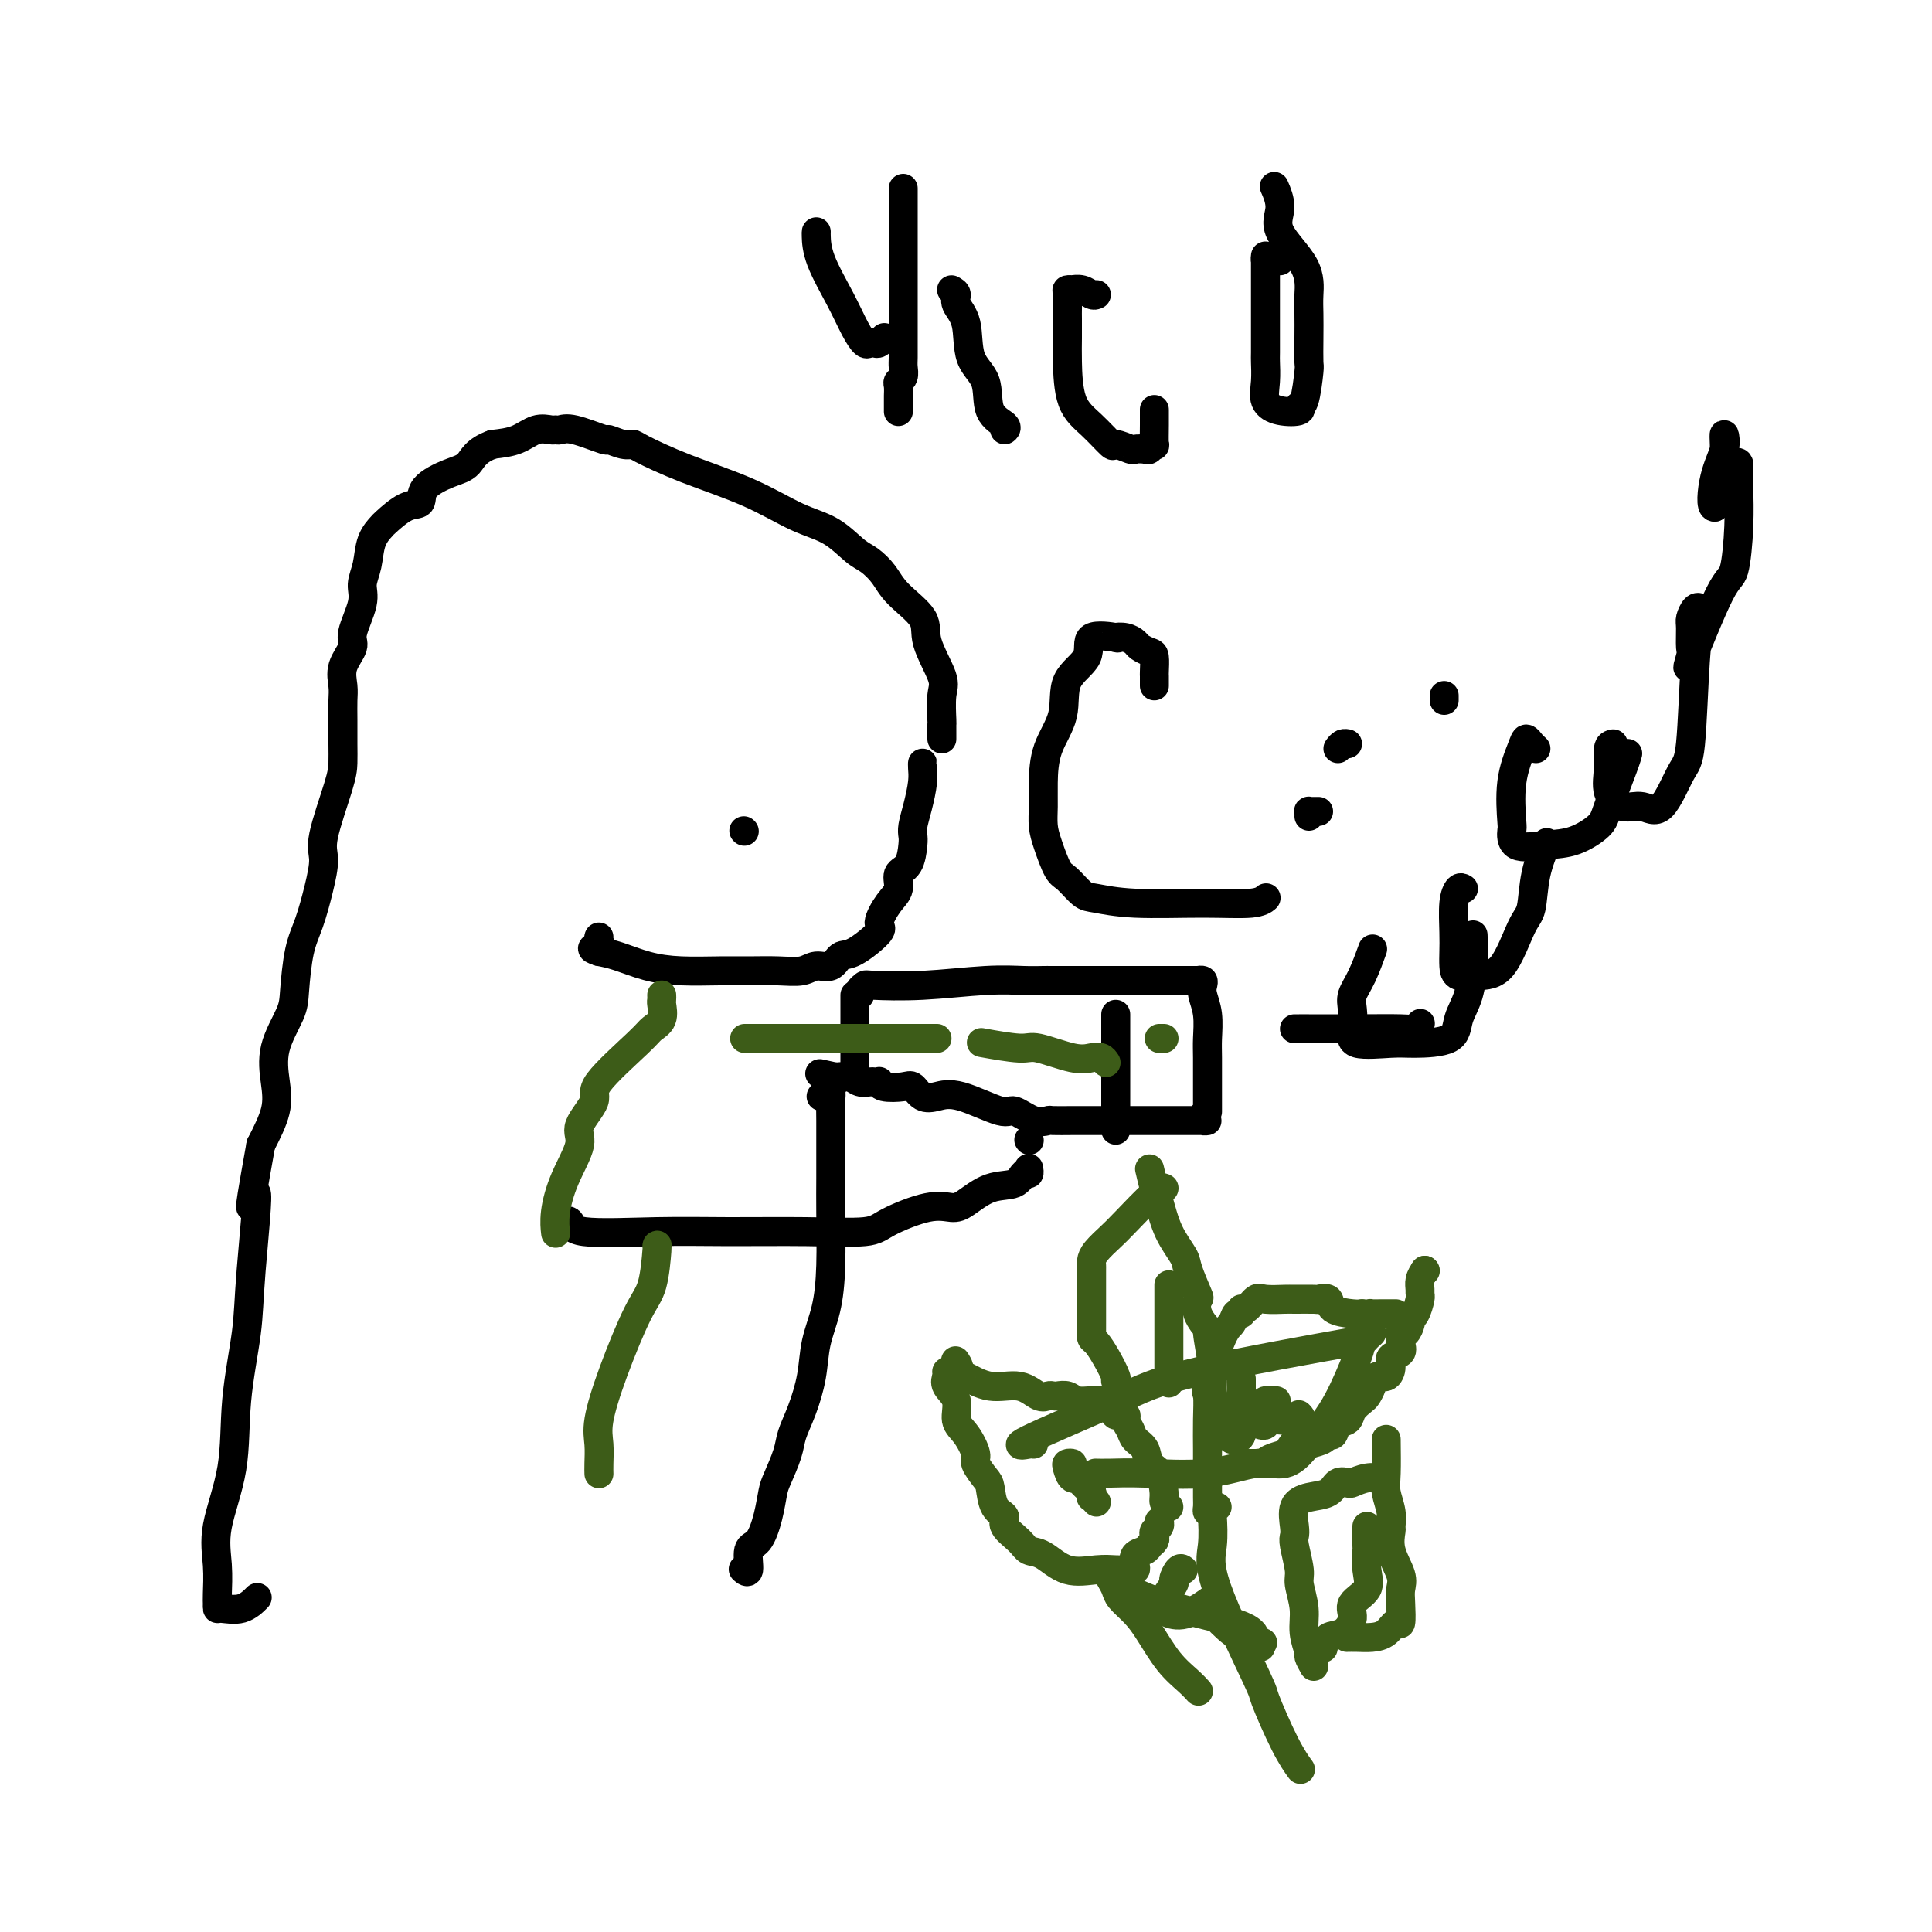 <svg viewBox='0 0 400 400' version='1.1' xmlns='http://www.w3.org/2000/svg' xmlns:xlink='http://www.w3.org/1999/xlink'><g fill='none' stroke='#000000' stroke-width='6' stroke-linecap='round' stroke-linejoin='round'><path d='M195,153c0.002,-0.191 0.004,-0.382 0,-1c-0.004,-0.618 -0.012,-1.662 0,-2c0.012,-0.338 0.046,0.032 0,-1c-0.046,-1.032 -0.172,-3.465 0,-5c0.172,-1.535 0.644,-2.171 0,-4c-0.644,-1.829 -2.402,-4.850 -3,-7c-0.598,-2.150 -0.035,-3.428 -1,-5c-0.965,-1.572 -3.460,-3.440 -5,-5c-1.540,-1.560 -2.127,-2.814 -3,-4c-0.873,-1.186 -2.033,-2.304 -3,-3c-0.967,-0.696 -1.742,-0.968 -3,-2c-1.258,-1.032 -2.999,-2.823 -5,-4c-2.001,-1.177 -4.262,-1.741 -7,-3c-2.738,-1.259 -5.953,-3.212 -10,-5c-4.047,-1.788 -8.924,-3.412 -13,-5c-4.076,-1.588 -7.350,-3.142 -9,-4c-1.650,-0.858 -1.677,-1.022 -2,-1c-0.323,0.022 -0.941,0.230 -2,0c-1.059,-0.230 -2.560,-0.899 -3,-1c-0.440,-0.101 0.182,0.366 -1,0c-1.182,-0.366 -4.167,-1.564 -6,-2c-1.833,-0.436 -2.513,-0.110 -3,0c-0.487,0.110 -0.783,0.005 -1,0c-0.217,-0.005 -0.357,0.092 -1,0c-0.643,-0.092 -1.788,-0.371 -3,0c-1.212,0.371 -2.489,1.392 -4,2c-1.511,0.608 -3.255,0.804 -5,1'/><path d='M102,92c-3.599,1.285 -4.096,2.996 -5,4c-0.904,1.004 -2.215,1.299 -4,2c-1.785,0.701 -4.046,1.808 -5,3c-0.954,1.192 -0.602,2.470 -1,3c-0.398,0.530 -1.545,0.311 -3,1c-1.455,0.689 -3.217,2.284 -4,3c-0.783,0.716 -0.586,0.551 -1,1c-0.414,0.449 -1.440,1.510 -2,3c-0.560,1.490 -0.656,3.409 -1,5c-0.344,1.591 -0.937,2.855 -1,4c-0.063,1.145 0.404,2.172 0,4c-0.404,1.828 -1.677,4.456 -2,6c-0.323,1.544 0.306,2.004 0,3c-0.306,0.996 -1.546,2.527 -2,4c-0.454,1.473 -0.121,2.887 0,4c0.121,1.113 0.032,1.926 0,3c-0.032,1.074 -0.006,2.409 0,4c0.006,1.591 -0.008,3.438 0,5c0.008,1.562 0.038,2.838 0,4c-0.038,1.162 -0.146,2.211 -1,5c-0.854,2.789 -2.456,7.319 -3,10c-0.544,2.681 -0.030,3.512 0,5c0.030,1.488 -0.423,3.634 -1,6c-0.577,2.366 -1.276,4.952 -2,7c-0.724,2.048 -1.473,3.558 -2,6c-0.527,2.442 -0.833,5.816 -1,8c-0.167,2.184 -0.197,3.176 -1,5c-0.803,1.824 -2.380,4.479 -3,7c-0.620,2.521 -0.282,4.910 0,7c0.282,2.090 0.509,3.883 0,6c-0.509,2.117 -1.755,4.559 -3,7'/><path d='M54,237c-3.732,20.795 -1.561,10.283 -1,10c0.561,-0.283 -0.488,9.664 -1,16c-0.512,6.336 -0.487,9.060 -1,13c-0.513,3.940 -1.563,9.097 -2,14c-0.437,4.903 -0.261,9.551 -1,14c-0.739,4.449 -2.394,8.699 -3,12c-0.606,3.301 -0.162,5.655 0,8c0.162,2.345 0.041,4.683 0,6c-0.041,1.317 -0.004,1.613 0,2c0.004,0.387 -0.027,0.863 0,1c0.027,0.137 0.110,-0.066 1,0c0.890,0.066 2.586,0.403 4,0c1.414,-0.403 2.547,-1.544 3,-2c0.453,-0.456 0.227,-0.228 0,0'/><path d='M191,159c0.006,-0.478 0.012,-0.956 0,-1c-0.012,-0.044 -0.042,0.345 0,1c0.042,0.655 0.155,1.577 0,3c-0.155,1.423 -0.579,3.348 -1,5c-0.421,1.652 -0.839,3.032 -1,4c-0.161,0.968 -0.066,1.522 0,2c0.066,0.478 0.104,0.878 0,2c-0.104,1.122 -0.348,2.966 -1,4c-0.652,1.034 -1.711,1.258 -2,2c-0.289,0.742 0.194,2.003 0,3c-0.194,0.997 -1.063,1.729 -2,3c-0.937,1.271 -1.941,3.080 -2,4c-0.059,0.920 0.826,0.949 0,2c-0.826,1.051 -3.364,3.122 -5,4c-1.636,0.878 -2.372,0.561 -3,1c-0.628,0.439 -1.150,1.634 -2,2c-0.850,0.366 -2.030,-0.098 -3,0c-0.970,0.098 -1.731,0.759 -3,1c-1.269,0.241 -3.047,0.063 -5,0c-1.953,-0.063 -4.080,-0.009 -6,0c-1.920,0.009 -3.633,-0.025 -6,0c-2.367,0.025 -5.387,0.110 -8,0c-2.613,-0.110 -4.819,-0.414 -7,-1c-2.181,-0.586 -4.337,-1.453 -6,-2c-1.663,-0.547 -2.831,-0.773 -4,-1'/><path d='M124,197c-2.630,-0.801 -0.705,-0.802 0,-1c0.705,-0.198 0.190,-0.592 0,-1c-0.190,-0.408 -0.054,-0.831 0,-1c0.054,-0.169 0.027,-0.085 0,0'/><path d='M154,172c0.000,0.000 0.100,0.100 0.1,0.1'/><path d='M178,206c-0.110,-0.312 -0.219,-0.623 0,-1c0.219,-0.377 0.768,-0.819 1,-1c0.232,-0.181 0.149,-0.101 2,0c1.851,0.101 5.636,0.223 10,0c4.364,-0.223 9.306,-0.792 13,-1c3.694,-0.208 6.140,-0.056 8,0c1.860,0.056 3.134,0.015 4,0c0.866,-0.015 1.322,-0.004 1,0c-0.322,0.004 -1.424,0.001 0,0c1.424,-0.001 5.373,-0.000 9,0c3.627,0.000 6.931,0.000 10,0c3.069,-0.000 5.903,-0.000 8,0c2.097,0.000 3.456,0.000 4,0c0.544,-0.000 0.272,-0.000 0,0'/><path d='M248,203c-0.111,0.020 -0.222,0.041 0,0c0.222,-0.041 0.777,-0.142 1,0c0.223,0.142 0.112,0.527 0,1c-0.112,0.473 -0.226,1.033 0,2c0.226,0.967 0.793,2.342 1,4c0.207,1.658 0.056,3.601 0,5c-0.056,1.399 -0.015,2.256 0,4c0.015,1.744 0.004,4.375 0,6c-0.004,1.625 -0.001,2.245 0,3c0.001,0.755 0.000,1.644 0,2c-0.000,0.356 -0.000,0.178 0,0'/><path d='M249,231c-0.146,0.423 -0.292,0.845 0,1c0.292,0.155 1.021,0.041 1,0c-0.021,-0.041 -0.794,-0.011 -2,0c-1.206,0.011 -2.846,0.003 -5,0c-2.154,-0.003 -4.824,-0.001 -8,0c-3.176,0.001 -6.859,0.003 -9,0c-2.141,-0.003 -2.742,-0.009 -4,0c-1.258,0.009 -3.175,0.034 -4,0c-0.825,-0.034 -0.558,-0.125 -1,0c-0.442,0.125 -1.591,0.468 -3,0c-1.409,-0.468 -3.077,-1.745 -4,-2c-0.923,-0.255 -1.101,0.513 -3,0c-1.899,-0.513 -5.518,-2.306 -8,-3c-2.482,-0.694 -3.828,-0.290 -5,0c-1.172,0.290 -2.171,0.466 -3,0c-0.829,-0.466 -1.489,-1.575 -2,-2c-0.511,-0.425 -0.872,-0.166 -2,0c-1.128,0.166 -3.022,0.240 -4,0c-0.978,-0.240 -1.039,-0.795 -1,-1c0.039,-0.205 0.177,-0.058 0,0c-0.177,0.058 -0.669,0.029 -1,0c-0.331,-0.029 -0.501,-0.059 -1,0c-0.499,0.059 -1.327,0.208 -2,0c-0.673,-0.208 -1.192,-0.774 -2,-1c-0.808,-0.226 -1.904,-0.113 -3,0'/><path d='M173,223c-6.378,-1.400 -1.822,-0.400 0,0c1.822,0.400 0.911,0.200 0,0'/><path d='M177,206c0.000,0.235 0.000,0.471 0,1c0.000,0.529 0.000,1.353 0,2c0.000,0.647 0.000,1.119 0,2c0.000,0.881 0.000,2.173 0,3c0.000,0.827 -0.000,1.188 0,2c0.000,0.812 0.000,2.073 0,3c-0.000,0.927 0.000,1.519 0,2c0.000,0.481 0.000,0.852 0,1c0.000,0.148 0.000,0.074 0,0'/><path d='M231,210c0.000,0.443 0.000,0.886 0,2c0.000,1.114 0.000,2.898 0,4c0.000,1.102 -0.000,1.521 0,3c0.000,1.479 0.000,4.018 0,5c0.000,0.982 0.000,0.407 0,1c0.000,0.593 0.000,2.355 0,3c0.000,0.645 0.000,0.173 0,1c0.000,0.827 0.000,2.953 0,4c0.000,1.047 -0.000,1.013 0,1c0.000,-0.013 0.000,-0.007 0,0'/><path d='M170,227c0.309,-0.387 0.619,-0.774 1,-1c0.381,-0.226 0.834,-0.291 1,0c0.166,0.291 0.044,0.939 0,2c-0.044,1.061 -0.011,2.535 0,4c0.011,1.465 0.001,2.921 0,5c-0.001,2.079 0.007,4.781 0,7c-0.007,2.219 -0.028,3.956 0,7c0.028,3.044 0.107,7.394 0,11c-0.107,3.606 -0.400,6.467 -1,9c-0.600,2.533 -1.508,4.738 -2,7c-0.492,2.262 -0.569,4.581 -1,7c-0.431,2.419 -1.215,4.939 -2,7c-0.785,2.061 -1.572,3.662 -2,5c-0.428,1.338 -0.498,2.411 -1,4c-0.502,1.589 -1.435,3.693 -2,5c-0.565,1.307 -0.763,1.815 -1,3c-0.237,1.185 -0.512,3.046 -1,5c-0.488,1.954 -1.189,4.002 -2,5c-0.811,0.998 -1.733,0.948 -2,2c-0.267,1.052 0.120,3.206 0,4c-0.120,0.794 -0.749,0.227 -1,0c-0.251,-0.227 -0.126,-0.113 0,0'/><path d='M116,253c0.867,-0.227 1.734,-0.453 2,0c0.266,0.453 -0.070,1.587 3,2c3.070,0.413 9.545,0.106 15,0c5.455,-0.106 9.890,-0.012 15,0c5.110,0.012 10.895,-0.060 16,0c5.105,0.060 9.529,0.250 12,0c2.471,-0.250 2.988,-0.939 5,-2c2.012,-1.061 5.519,-2.492 8,-3c2.481,-0.508 3.935,-0.091 5,0c1.065,0.091 1.739,-0.143 3,-1c1.261,-0.857 3.108,-2.339 5,-3c1.892,-0.661 3.827,-0.503 5,-1c1.173,-0.497 1.582,-1.649 2,-2c0.418,-0.351 0.843,0.098 1,0c0.157,-0.098 0.045,-0.742 0,-1c-0.045,-0.258 -0.022,-0.129 0,0'/><path d='M213,236c0.000,0.000 0.100,0.100 0.1,0.1'/><path d='M169,48c-0.012,0.057 -0.025,0.114 0,1c0.025,0.886 0.087,2.602 1,5c0.913,2.398 2.679,5.480 4,8c1.321,2.520 2.199,4.480 3,6c0.801,1.520 1.525,2.600 2,3c0.475,0.400 0.702,0.121 1,0c0.298,-0.121 0.668,-0.084 1,0c0.332,0.084 0.628,0.215 1,0c0.372,-0.215 0.821,-0.776 1,-1c0.179,-0.224 0.090,-0.112 0,0'/><path d='M187,39c0.000,0.723 0.000,1.445 0,3c-0.000,1.555 -0.000,3.941 0,6c0.000,2.059 0.000,3.791 0,6c-0.000,2.209 -0.000,4.895 0,7c0.000,2.105 0.001,3.628 0,5c-0.001,1.372 -0.004,2.591 0,4c0.004,1.409 0.015,3.006 0,4c-0.015,0.994 -0.057,1.384 0,2c0.057,0.616 0.211,1.459 0,2c-0.211,0.541 -0.789,0.779 -1,1c-0.211,0.221 -0.057,0.424 0,1c0.057,0.576 0.015,1.526 0,2c-0.015,0.474 -0.004,0.474 0,1c0.004,0.526 0.001,1.579 0,2c-0.001,0.421 -0.001,0.211 0,0'/><path d='M197,60c0.482,0.268 0.963,0.537 1,1c0.037,0.463 -0.371,1.121 0,2c0.371,0.879 1.522,1.979 2,4c0.478,2.021 0.282,4.962 1,7c0.718,2.038 2.350,3.173 3,5c0.650,1.827 0.319,4.345 1,6c0.681,1.655 2.376,2.445 3,3c0.624,0.555 0.178,0.873 0,1c-0.178,0.127 -0.089,0.064 0,0'/><path d='M227,61c-0.259,0.113 -0.518,0.226 -1,0c-0.482,-0.226 -1.187,-0.792 -2,-1c-0.813,-0.208 -1.735,-0.060 -2,0c-0.265,0.060 0.125,0.031 0,0c-0.125,-0.031 -0.765,-0.063 -1,0c-0.235,0.063 -0.063,0.221 0,1c0.063,0.779 0.018,2.179 0,3c-0.018,0.821 -0.008,1.064 0,2c0.008,0.936 0.013,2.564 0,4c-0.013,1.436 -0.045,2.681 0,5c0.045,2.319 0.166,5.711 1,8c0.834,2.289 2.379,3.475 4,5c1.621,1.525 3.317,3.389 4,4c0.683,0.611 0.354,-0.031 1,0c0.646,0.031 2.268,0.736 3,1c0.732,0.264 0.574,0.088 1,0c0.426,-0.088 1.435,-0.088 2,0c0.565,0.088 0.687,0.265 1,0c0.313,-0.265 0.816,-0.972 1,-1c0.184,-0.028 0.049,0.621 0,0c-0.049,-0.621 -0.013,-2.513 0,-4c0.013,-1.487 0.004,-2.568 0,-3c-0.004,-0.432 -0.002,-0.216 0,0'/><path d='M265,54c-0.732,-0.029 -1.464,-0.059 -2,0c-0.536,0.059 -0.876,0.205 -1,0c-0.124,-0.205 -0.033,-0.763 0,-1c0.033,-0.237 0.009,-0.155 0,0c-0.009,0.155 -0.002,0.381 0,1c0.002,0.619 0.001,1.630 0,2c-0.001,0.370 -0.000,0.100 0,1c0.000,0.900 0.001,2.971 0,5c-0.001,2.029 -0.002,4.017 0,6c0.002,1.983 0.008,3.960 0,5c-0.008,1.040 -0.029,1.141 0,2c0.029,0.859 0.108,2.474 0,4c-0.108,1.526 -0.405,2.961 0,4c0.405,1.039 1.510,1.682 3,2c1.490,0.318 3.366,0.310 4,0c0.634,-0.310 0.026,-0.921 0,-1c-0.026,-0.079 0.529,0.373 1,-1c0.471,-1.373 0.858,-4.571 1,-6c0.142,-1.429 0.039,-1.089 0,-2c-0.039,-0.911 -0.016,-3.072 0,-5c0.016,-1.928 0.023,-3.624 0,-5c-0.023,-1.376 -0.076,-2.432 0,-4c0.076,-1.568 0.283,-3.647 -1,-6c-1.283,-2.353 -4.055,-4.981 -5,-7c-0.945,-2.019 -0.062,-3.428 0,-5c0.062,-1.572 -0.697,-3.306 -1,-4c-0.303,-0.694 -0.152,-0.347 0,0'/><path d='M239,142c0.004,-0.817 0.008,-1.633 0,-2c-0.008,-0.367 -0.029,-0.283 0,-1c0.029,-0.717 0.108,-2.234 0,-3c-0.108,-0.766 -0.402,-0.780 -1,-1c-0.598,-0.220 -1.500,-0.647 -2,-1c-0.500,-0.353 -0.598,-0.634 -1,-1c-0.402,-0.366 -1.109,-0.819 -2,-1c-0.891,-0.181 -1.966,-0.092 -2,0c-0.034,0.092 0.975,0.185 0,0c-0.975,-0.185 -3.932,-0.650 -5,0c-1.068,0.650 -0.248,2.413 -1,4c-0.752,1.587 -3.077,2.997 -4,5c-0.923,2.003 -0.444,4.598 -1,7c-0.556,2.402 -2.147,4.612 -3,7c-0.853,2.388 -0.969,4.955 -1,7c-0.031,2.045 0.021,3.568 0,5c-0.021,1.432 -0.115,2.772 0,4c0.115,1.228 0.440,2.342 1,4c0.560,1.658 1.356,3.860 2,5c0.644,1.140 1.137,1.219 2,2c0.863,0.781 2.097,2.263 3,3c0.903,0.737 1.475,0.730 3,1c1.525,0.270 4.003,0.818 8,1c3.997,0.182 9.515,-0.003 14,0c4.485,0.003 7.938,0.193 10,0c2.062,-0.193 2.732,-0.769 3,-1c0.268,-0.231 0.134,-0.115 0,0'/><path d='M271,169c0.022,-0.423 0.045,-0.845 0,-1c-0.045,-0.155 -0.156,-0.041 0,0c0.156,0.041 0.581,0.011 1,0c0.419,-0.011 0.834,-0.003 1,0c0.166,0.003 0.083,0.002 0,0'/><path d='M277,155c0.311,-0.422 0.622,-0.844 1,-1c0.378,-0.156 0.822,-0.044 1,0c0.178,0.044 0.089,0.022 0,0'/><path d='M299,145c0.000,-0.417 0.000,-0.833 0,-1c0.000,-0.167 0.000,-0.083 0,0'/><path d='M268,213c0.432,0.001 0.865,0.001 1,0c0.135,-0.001 -0.027,-0.004 2,0c2.027,0.004 6.242,0.015 10,0c3.758,-0.015 7.059,-0.056 9,0c1.941,0.056 2.523,0.207 3,0c0.477,-0.207 0.851,-0.774 1,-1c0.149,-0.226 0.075,-0.113 0,0'/><path d='M284,197c0.166,-0.462 0.332,-0.925 0,0c-0.332,0.925 -1.163,3.236 -2,5c-0.837,1.764 -1.679,2.980 -2,4c-0.321,1.020 -0.120,1.843 0,3c0.120,1.157 0.158,2.649 0,4c-0.158,1.351 -0.513,2.561 1,3c1.513,0.439 4.895,0.108 7,0c2.105,-0.108 2.932,0.006 5,0c2.068,-0.006 5.377,-0.132 7,-1c1.623,-0.868 1.559,-2.478 2,-4c0.441,-1.522 1.386,-2.954 2,-5c0.614,-2.046 0.896,-4.705 1,-7c0.104,-2.295 0.030,-4.227 0,-5c-0.030,-0.773 -0.015,-0.386 0,0'/><path d='M303,184c-0.310,-0.185 -0.619,-0.370 -1,0c-0.381,0.370 -0.833,1.294 -1,3c-0.167,1.706 -0.048,4.194 0,6c0.048,1.806 0.024,2.929 0,4c-0.024,1.071 -0.050,2.092 0,3c0.050,0.908 0.174,1.705 1,2c0.826,0.295 2.353,0.087 4,0c1.647,-0.087 3.416,-0.052 5,-2c1.584,-1.948 2.985,-5.878 4,-8c1.015,-2.122 1.643,-2.435 2,-4c0.357,-1.565 0.442,-4.383 1,-7c0.558,-2.617 1.588,-5.033 2,-6c0.412,-0.967 0.206,-0.483 0,0'/><path d='M318,155c-0.324,-0.289 -0.647,-0.578 -1,-1c-0.353,-0.422 -0.735,-0.978 -1,-1c-0.265,-0.022 -0.412,0.489 -1,2c-0.588,1.511 -1.618,4.023 -2,7c-0.382,2.977 -0.116,6.418 0,8c0.116,1.582 0.083,1.304 0,2c-0.083,0.696 -0.218,2.364 1,3c1.218,0.636 3.787,0.238 6,0c2.213,-0.238 4.071,-0.316 6,-1c1.929,-0.684 3.928,-1.973 5,-3c1.072,-1.027 1.215,-1.791 2,-4c0.785,-2.209 2.211,-5.864 3,-8c0.789,-2.136 0.940,-2.753 1,-3c0.060,-0.247 0.030,-0.123 0,0'/><path d='M334,154c-0.440,0.096 -0.880,0.192 -1,1c-0.120,0.808 0.081,2.328 0,4c-0.081,1.672 -0.443,3.495 0,5c0.443,1.505 1.691,2.690 3,3c1.309,0.310 2.679,-0.256 4,0c1.321,0.256 2.592,1.334 4,0c1.408,-1.334 2.952,-5.079 4,-7c1.048,-1.921 1.598,-2.019 2,-6c0.402,-3.981 0.654,-11.845 1,-17c0.346,-5.155 0.786,-7.602 1,-9c0.214,-1.398 0.200,-1.747 0,-2c-0.200,-0.253 -0.588,-0.408 -1,0c-0.412,0.408 -0.848,1.380 -1,2c-0.152,0.620 -0.021,0.887 0,2c0.021,1.113 -0.069,3.072 0,4c0.069,0.928 0.295,0.824 0,2c-0.295,1.176 -1.112,3.631 0,1c1.112,-2.631 4.154,-10.347 6,-14c1.846,-3.653 2.495,-3.241 3,-5c0.505,-1.759 0.866,-5.689 1,-9c0.134,-3.311 0.040,-6.003 0,-8c-0.040,-1.997 -0.025,-3.300 0,-4c0.025,-0.700 0.059,-0.798 0,-1c-0.059,-0.202 -0.212,-0.509 -1,0c-0.788,0.509 -2.211,1.835 -3,3c-0.789,1.165 -0.943,2.168 -1,3c-0.057,0.832 -0.015,1.493 0,2c0.015,0.507 0.004,0.859 0,1c-0.004,0.141 -0.002,0.070 0,0'/><path d='M355,105c-0.895,0.190 -0.632,-3.334 0,-6c0.632,-2.666 1.632,-4.472 2,-6c0.368,-1.528 0.102,-2.777 0,-3c-0.102,-0.223 -0.041,0.581 0,2c0.041,1.419 0.063,3.452 0,5c-0.063,1.548 -0.209,2.609 0,3c0.209,0.391 0.774,0.112 1,0c0.226,-0.112 0.113,-0.056 0,0'/></g>
<g fill='none' stroke='#3D5C18' stroke-width='6' stroke-linecap='round' stroke-linejoin='round'><path d='M251,313c-0.423,0.073 -0.845,0.147 -1,0c-0.155,-0.147 -0.041,-0.514 0,-1c0.041,-0.486 0.011,-1.089 0,-2c-0.011,-0.911 -0.003,-2.129 0,-3c0.003,-0.871 0.002,-1.397 0,-2c-0.002,-0.603 -0.003,-1.285 0,-2c0.003,-0.715 0.010,-1.463 0,-3c-0.010,-1.537 -0.038,-3.864 0,-6c0.038,-2.136 0.142,-4.083 0,-5c-0.142,-0.917 -0.532,-0.805 0,-3c0.532,-2.195 1.984,-6.698 3,-9c1.016,-2.302 1.595,-2.405 2,-3c0.405,-0.595 0.637,-1.684 1,-2c0.363,-0.316 0.857,0.140 1,0c0.143,-0.140 -0.067,-0.875 0,-1c0.067,-0.125 0.410,0.359 1,0c0.590,-0.359 1.427,-1.560 2,-2c0.573,-0.440 0.884,-0.117 2,0c1.116,0.117 3.039,0.030 4,0c0.961,-0.030 0.962,-0.001 2,0c1.038,0.001 3.115,-0.024 4,0c0.885,0.024 0.580,0.098 1,0c0.420,-0.098 1.566,-0.366 2,0c0.434,0.366 0.155,1.368 1,2c0.845,0.632 2.813,0.895 4,1c1.187,0.105 1.594,0.053 2,0'/><path d='M282,272c3.881,0.464 2.585,0.124 2,0c-0.585,-0.124 -0.458,-0.033 0,0c0.458,0.033 1.246,0.009 2,0c0.754,-0.009 1.472,-0.002 2,0c0.528,0.002 0.865,0.001 1,0c0.135,-0.001 0.067,-0.000 0,0'/><path d='M295,263c0.000,0.000 0.100,0.100 0.1,0.1'/><path d='M295,263c-0.424,0.647 -0.848,1.294 -1,2c-0.152,0.706 -0.031,1.471 0,2c0.031,0.529 -0.030,0.823 0,1c0.030,0.177 0.149,0.237 0,1c-0.149,0.763 -0.565,2.229 -1,3c-0.435,0.771 -0.887,0.846 -1,1c-0.113,0.154 0.113,0.387 0,1c-0.113,0.613 -0.564,1.607 -1,2c-0.436,0.393 -0.857,0.185 -1,0c-0.143,-0.185 -0.010,-0.345 0,0c0.010,0.345 -0.104,1.197 0,2c0.104,0.803 0.428,1.559 0,2c-0.428,0.441 -1.606,0.569 -2,1c-0.394,0.431 -0.004,1.166 0,2c0.004,0.834 -0.379,1.767 -1,2c-0.621,0.233 -1.480,-0.233 -2,0c-0.520,0.233 -0.702,1.166 -1,2c-0.298,0.834 -0.714,1.570 -1,2c-0.286,0.430 -0.444,0.554 -1,1c-0.556,0.446 -1.511,1.215 -2,2c-0.489,0.785 -0.511,1.586 -1,2c-0.489,0.414 -1.446,0.440 -2,1c-0.554,0.560 -0.705,1.655 -1,2c-0.295,0.345 -0.733,-0.061 -1,0c-0.267,0.061 -0.362,0.589 -1,1c-0.638,0.411 -1.819,0.706 -3,1'/><path d='M271,299c-3.563,2.892 -2.969,0.621 -3,0c-0.031,-0.621 -0.686,0.408 -1,1c-0.314,0.592 -0.287,0.747 -1,1c-0.713,0.253 -2.166,0.604 -3,1c-0.834,0.396 -1.049,0.838 -1,1c0.049,0.162 0.363,0.043 0,0c-0.363,-0.043 -1.404,-0.012 -2,0c-0.596,0.012 -0.747,0.003 -1,0c-0.253,-0.003 -0.606,-0.001 -1,0c-0.394,0.001 -0.827,0.000 -1,0c-0.173,-0.000 -0.087,-0.000 0,0'/><path d='M255,298c0.290,0.065 0.579,0.130 1,0c0.421,-0.130 0.972,-0.455 1,-1c0.028,-0.545 -0.469,-1.309 0,-2c0.469,-0.691 1.902,-1.310 3,-2c1.098,-0.690 1.861,-1.453 2,-2c0.139,-0.547 -0.347,-0.878 0,-1c0.347,-0.122 1.528,-0.035 2,0c0.472,0.035 0.236,0.017 0,0'/><path d='M257,297c0.000,-0.382 0.000,-0.764 0,-1c0.000,-0.236 0.000,-0.327 0,-1c0.000,-0.673 0.000,-1.929 0,-3c0.000,-1.071 0.000,-1.957 0,-2c0.000,-0.043 0.000,0.758 0,0c0.000,-0.758 -0.000,-3.074 0,-4c0.000,-0.926 0.000,-0.463 0,0'/><path d='M261,295c0.338,0.111 0.675,0.222 1,0c0.325,-0.222 0.637,-0.778 1,-1c0.363,-0.222 0.778,-0.111 2,0c1.222,0.111 3.252,0.222 4,0c0.748,-0.222 0.214,-0.778 0,-1c-0.214,-0.222 -0.107,-0.111 0,0'/><path d='M242,312c-0.438,-0.307 -0.876,-0.614 -1,-1c-0.124,-0.386 0.065,-0.852 0,-2c-0.065,-1.148 -0.384,-2.979 -1,-4c-0.616,-1.021 -1.528,-1.233 -2,-2c-0.472,-0.767 -0.503,-2.090 -1,-3c-0.497,-0.910 -1.462,-1.406 -2,-2c-0.538,-0.594 -0.651,-1.287 -1,-2c-0.349,-0.713 -0.935,-1.448 -1,-2c-0.065,-0.552 0.389,-0.922 0,-1c-0.389,-0.078 -1.622,0.137 -2,0c-0.378,-0.137 0.100,-0.625 0,-1c-0.100,-0.375 -0.779,-0.635 -1,-1c-0.221,-0.365 0.016,-0.834 0,-1c-0.016,-0.166 -0.284,-0.031 -1,0c-0.716,0.031 -1.880,-0.044 -3,0c-1.120,0.044 -2.198,0.207 -3,0c-0.802,-0.207 -1.330,-0.785 -2,-1c-0.670,-0.215 -1.482,-0.066 -2,0c-0.518,0.066 -0.741,0.048 -1,0c-0.259,-0.048 -0.553,-0.125 -1,0c-0.447,0.125 -1.048,0.453 -2,0c-0.952,-0.453 -2.255,-1.689 -4,-2c-1.745,-0.311 -3.931,0.301 -6,0c-2.069,-0.301 -4.020,-1.515 -5,-2c-0.980,-0.485 -0.990,-0.243 -1,0'/><path d='M199,285c-4.869,-0.881 -2.042,-0.583 -1,-1c1.042,-0.417 0.298,-1.548 0,-2c-0.298,-0.452 -0.149,-0.226 0,0'/><path d='M196,284c0.064,0.259 0.128,0.518 0,1c-0.128,0.482 -0.447,1.187 0,2c0.447,0.813 1.659,1.736 2,3c0.341,1.264 -0.189,2.871 0,4c0.189,1.129 1.098,1.781 2,3c0.902,1.219 1.798,3.005 2,4c0.202,0.995 -0.292,1.197 0,2c0.292,0.803 1.368,2.206 2,3c0.632,0.794 0.820,0.979 1,2c0.180,1.021 0.351,2.880 1,4c0.649,1.120 1.775,1.502 2,2c0.225,0.498 -0.452,1.111 0,2c0.452,0.889 2.031,2.052 3,3c0.969,0.948 1.327,1.680 2,2c0.673,0.320 1.662,0.229 3,1c1.338,0.771 3.027,2.402 5,3c1.973,0.598 4.231,0.161 6,0c1.769,-0.161 3.049,-0.045 4,0c0.951,0.045 1.574,0.019 2,0c0.426,-0.019 0.657,-0.033 1,0c0.343,0.033 0.799,0.111 1,0c0.201,-0.111 0.149,-0.411 0,-1c-0.149,-0.589 -0.393,-1.467 0,-2c0.393,-0.533 1.425,-0.720 2,-1c0.575,-0.280 0.694,-0.652 1,-1c0.306,-0.348 0.800,-0.671 1,-1c0.200,-0.329 0.106,-0.663 0,-1c-0.106,-0.337 -0.224,-0.678 0,-1c0.224,-0.322 0.791,-0.625 1,-1c0.209,-0.375 0.060,-0.821 0,-1c-0.060,-0.179 -0.030,-0.089 0,0'/><path d='M227,311c-0.411,-0.443 -0.822,-0.885 -1,-1c-0.178,-0.115 -0.124,0.099 0,0c0.124,-0.099 0.317,-0.510 0,-1c-0.317,-0.490 -1.143,-1.058 -2,-2c-0.857,-0.942 -1.744,-2.259 -2,-3c-0.256,-0.741 0.119,-0.907 0,-1c-0.119,-0.093 -0.732,-0.112 -1,0c-0.268,0.112 -0.191,0.356 0,1c0.191,0.644 0.496,1.689 1,2c0.504,0.311 1.207,-0.113 2,0c0.793,0.113 1.675,0.761 2,1c0.325,0.239 0.093,0.068 0,0c-0.093,-0.068 -0.046,-0.034 0,0'/><path d='M231,285c-0.047,0.437 -0.093,0.875 0,1c0.093,0.125 0.326,-0.062 0,-1c-0.326,-0.938 -1.212,-2.628 -2,-4c-0.788,-1.372 -1.479,-2.425 -2,-3c-0.521,-0.575 -0.872,-0.670 -1,-1c-0.128,-0.330 -0.034,-0.893 0,-1c0.034,-0.107 0.009,0.244 0,0c-0.009,-0.244 -0.002,-1.081 0,-2c0.002,-0.919 0.001,-1.920 0,-3c-0.001,-1.080 -0.001,-2.239 0,-3c0.001,-0.761 0.001,-1.123 0,-2c-0.001,-0.877 -0.005,-2.269 0,-3c0.005,-0.731 0.017,-0.800 0,-1c-0.017,-0.200 -0.065,-0.530 0,-1c0.065,-0.470 0.242,-1.078 1,-2c0.758,-0.922 2.098,-2.156 3,-3c0.902,-0.844 1.365,-1.298 3,-3c1.635,-1.702 4.440,-4.650 6,-6c1.560,-1.350 1.874,-1.100 2,-1c0.126,0.100 0.063,0.050 0,0'/><path d='M238,242c0.347,1.496 0.693,2.992 1,4c0.307,1.008 0.573,1.528 1,3c0.427,1.472 1.015,3.895 2,6c0.985,2.105 2.367,3.893 3,5c0.633,1.107 0.517,1.534 1,3c0.483,1.466 1.564,3.970 2,5c0.436,1.030 0.226,0.585 0,1c-0.226,0.415 -0.468,1.689 0,3c0.468,1.311 1.645,2.658 2,3c0.355,0.342 -0.111,-0.322 0,1c0.111,1.322 0.800,4.631 1,7c0.200,2.369 -0.090,3.798 0,5c0.090,1.202 0.560,2.178 1,3c0.440,0.822 0.849,1.491 1,2c0.151,0.509 0.043,0.860 0,1c-0.043,0.140 -0.022,0.070 0,0'/><path d='M242,266c0.000,0.390 0.000,0.780 0,1c0.000,0.220 0.000,0.270 0,1c0.000,0.730 0.000,2.139 0,3c0.000,0.861 -0.000,1.174 0,2c0.000,0.826 0.000,2.166 0,3c0.000,0.834 -0.000,1.163 0,2c0.000,0.837 0.000,2.183 0,3c0.000,0.817 0.000,1.105 0,2c0.000,0.895 0.000,2.399 0,3c0.000,0.601 0.000,0.301 0,0'/><path d='M252,312c-0.414,-0.080 -0.828,-0.160 -1,0c-0.172,0.160 -0.102,0.561 0,2c0.102,1.439 0.236,3.917 0,6c-0.236,2.083 -0.840,3.771 1,9c1.840,5.229 6.126,14.001 8,18c1.874,3.999 1.337,3.227 2,5c0.663,1.773 2.525,6.093 4,9c1.475,2.907 2.564,4.402 3,5c0.436,0.598 0.218,0.299 0,0'/><path d='M272,345c-0.455,-0.823 -0.911,-1.645 -1,-2c-0.089,-0.355 0.187,-0.242 0,-1c-0.187,-0.758 -0.839,-2.388 -1,-4c-0.161,-1.612 0.167,-3.205 0,-5c-0.167,-1.795 -0.829,-3.791 -1,-5c-0.171,-1.209 0.148,-1.629 0,-3c-0.148,-1.371 -0.764,-3.691 -1,-5c-0.236,-1.309 -0.092,-1.606 0,-2c0.092,-0.394 0.132,-0.883 0,-2c-0.132,-1.117 -0.435,-2.860 0,-4c0.435,-1.140 1.606,-1.678 3,-2c1.394,-0.322 3.009,-0.430 4,-1c0.991,-0.570 1.359,-1.603 2,-2c0.641,-0.397 1.556,-0.159 2,0c0.444,0.159 0.418,0.238 1,0c0.582,-0.238 1.772,-0.795 3,-1c1.228,-0.205 2.494,-0.059 3,0c0.506,0.059 0.253,0.029 0,0'/><path d='M287,298c0.031,2.603 0.061,5.206 0,7c-0.061,1.794 -0.215,2.779 0,4c0.215,1.221 0.797,2.680 1,4c0.203,1.320 0.026,2.503 0,3c-0.026,0.497 0.098,0.308 0,1c-0.098,0.692 -0.418,2.264 0,4c0.418,1.736 1.574,3.637 2,5c0.426,1.363 0.123,2.190 0,3c-0.123,0.810 -0.066,1.604 0,3c0.066,1.396 0.142,3.393 0,4c-0.142,0.607 -0.501,-0.177 -1,0c-0.499,0.177 -1.139,1.315 -2,2c-0.861,0.685 -1.942,0.915 -3,1c-1.058,0.085 -2.093,0.023 -3,0c-0.907,-0.023 -1.688,-0.007 -2,0c-0.312,0.007 -0.156,0.003 0,0'/><path d='M261,341c-0.420,0.042 -0.841,0.083 -1,0c-0.159,-0.083 -0.057,-0.292 0,-1c0.057,-0.708 0.069,-1.917 -2,-3c-2.069,-1.083 -6.218,-2.042 -10,-3c-3.782,-0.958 -7.196,-1.917 -10,-3c-2.804,-1.083 -4.999,-2.290 -6,-3c-1.001,-0.710 -0.808,-0.922 -1,-1c-0.192,-0.078 -0.769,-0.022 -1,0c-0.231,0.022 -0.115,0.011 0,0'/><path d='M230,327c0.383,0.688 0.765,1.377 1,2c0.235,0.623 0.321,1.181 1,2c0.679,0.819 1.951,1.897 3,3c1.049,1.103 1.875,2.229 3,4c1.125,1.771 2.549,4.186 4,6c1.451,1.814 2.929,3.027 4,4c1.071,0.973 1.735,1.707 2,2c0.265,0.293 0.133,0.147 0,0'/><path d='M251,332c0.018,-0.601 0.037,-1.202 0,-1c-0.037,0.202 -0.128,1.207 0,2c0.128,0.793 0.476,1.376 1,2c0.524,0.624 1.223,1.291 2,2c0.777,0.709 1.632,1.460 3,2c1.368,0.540 3.248,0.869 4,1c0.752,0.131 0.376,0.066 0,0'/><path d='M283,316c0.002,0.088 0.004,0.176 0,1c-0.004,0.824 -0.013,2.384 0,3c0.013,0.616 0.047,0.289 0,1c-0.047,0.711 -0.175,2.460 0,4c0.175,1.540 0.653,2.870 0,4c-0.653,1.130 -2.438,2.062 -3,3c-0.562,0.938 0.098,1.884 0,3c-0.098,1.116 -0.954,2.402 -2,3c-1.046,0.598 -2.282,0.507 -3,1c-0.718,0.493 -0.920,1.569 -1,2c-0.080,0.431 -0.040,0.215 0,0'/><path d='M245,325c-0.293,-0.219 -0.586,-0.438 -1,0c-0.414,0.438 -0.948,1.532 -1,2c-0.052,0.468 0.380,0.311 0,1c-0.380,0.689 -1.570,2.226 -2,3c-0.430,0.774 -0.100,0.785 0,1c0.100,0.215 -0.028,0.635 0,1c0.028,0.365 0.214,0.675 1,1c0.786,0.325 2.173,0.664 4,0c1.827,-0.664 4.093,-2.333 5,-3c0.907,-0.667 0.453,-0.334 0,0'/><path d='M284,276c-0.826,0.737 -1.652,1.474 -2,2c-0.348,0.526 -0.220,0.843 -1,3c-0.780,2.157 -2.470,6.156 -4,9c-1.530,2.844 -2.902,4.535 -4,6c-1.098,1.465 -1.923,2.704 -3,4c-1.077,1.296 -2.406,2.649 -4,3c-1.594,0.351 -3.454,-0.298 -6,0c-2.546,0.298 -5.779,1.544 -10,2c-4.221,0.456 -9.430,0.122 -13,0c-3.570,-0.122 -5.500,-0.033 -7,0c-1.500,0.033 -2.572,0.009 -3,0c-0.428,-0.009 -0.214,-0.005 0,0'/><path d='M214,299c0.052,-0.094 0.103,-0.187 -1,0c-1.103,0.187 -3.362,0.655 0,-1c3.362,-1.655 12.344,-5.433 18,-8c5.656,-2.567 7.984,-3.922 17,-6c9.016,-2.078 24.719,-4.879 31,-6c6.281,-1.121 3.141,-0.560 0,0'/><path d='M241,215c-0.422,0.000 -0.844,0.000 -1,0c-0.156,0.000 -0.044,-0.000 0,0c0.044,0.000 0.022,0.000 0,0'/><path d='M229,220c-0.265,-0.406 -0.531,-0.812 -1,-1c-0.469,-0.188 -1.143,-0.159 -2,0c-0.857,0.159 -1.898,0.449 -4,0c-2.102,-0.449 -5.264,-1.636 -7,-2c-1.736,-0.364 -2.044,0.094 -4,0c-1.956,-0.094 -5.559,-0.741 -7,-1c-1.441,-0.259 -0.721,-0.129 0,0'/><path d='M194,215c-0.288,0.000 -0.575,0.000 -1,0c-0.425,0.000 -0.987,-0.000 -1,0c-0.013,0.000 0.524,0.000 -2,0c-2.524,-0.000 -8.110,0.000 -13,0c-4.890,0.000 -9.086,0.000 -13,0c-3.914,0.000 -7.547,0.000 -9,0c-1.453,-0.000 -0.727,0.000 0,0'/><path d='M137,206c0.014,0.386 0.029,0.773 0,1c-0.029,0.227 -0.101,0.295 0,1c0.101,0.705 0.374,2.049 0,3c-0.374,0.951 -1.394,1.511 -2,2c-0.606,0.489 -0.797,0.907 -3,3c-2.203,2.093 -6.417,5.859 -8,8c-1.583,2.141 -0.533,2.655 -1,4c-0.467,1.345 -2.451,3.520 -3,5c-0.549,1.480 0.336,2.264 0,4c-0.336,1.736 -1.894,4.424 -3,7c-1.106,2.576 -1.759,5.040 -2,7c-0.241,1.960 -0.069,3.417 0,4c0.069,0.583 0.034,0.291 0,0'/><path d='M136,258c0.056,-0.266 0.113,-0.532 0,1c-0.113,1.532 -0.394,4.863 -1,7c-0.606,2.137 -1.535,3.079 -3,6c-1.465,2.921 -3.464,7.820 -5,12c-1.536,4.180 -2.608,7.642 -3,10c-0.392,2.358 -0.105,3.611 0,5c0.105,1.389 0.028,2.912 0,4c-0.028,1.088 -0.008,1.739 0,2c0.008,0.261 0.004,0.130 0,0'/></g>
</svg>